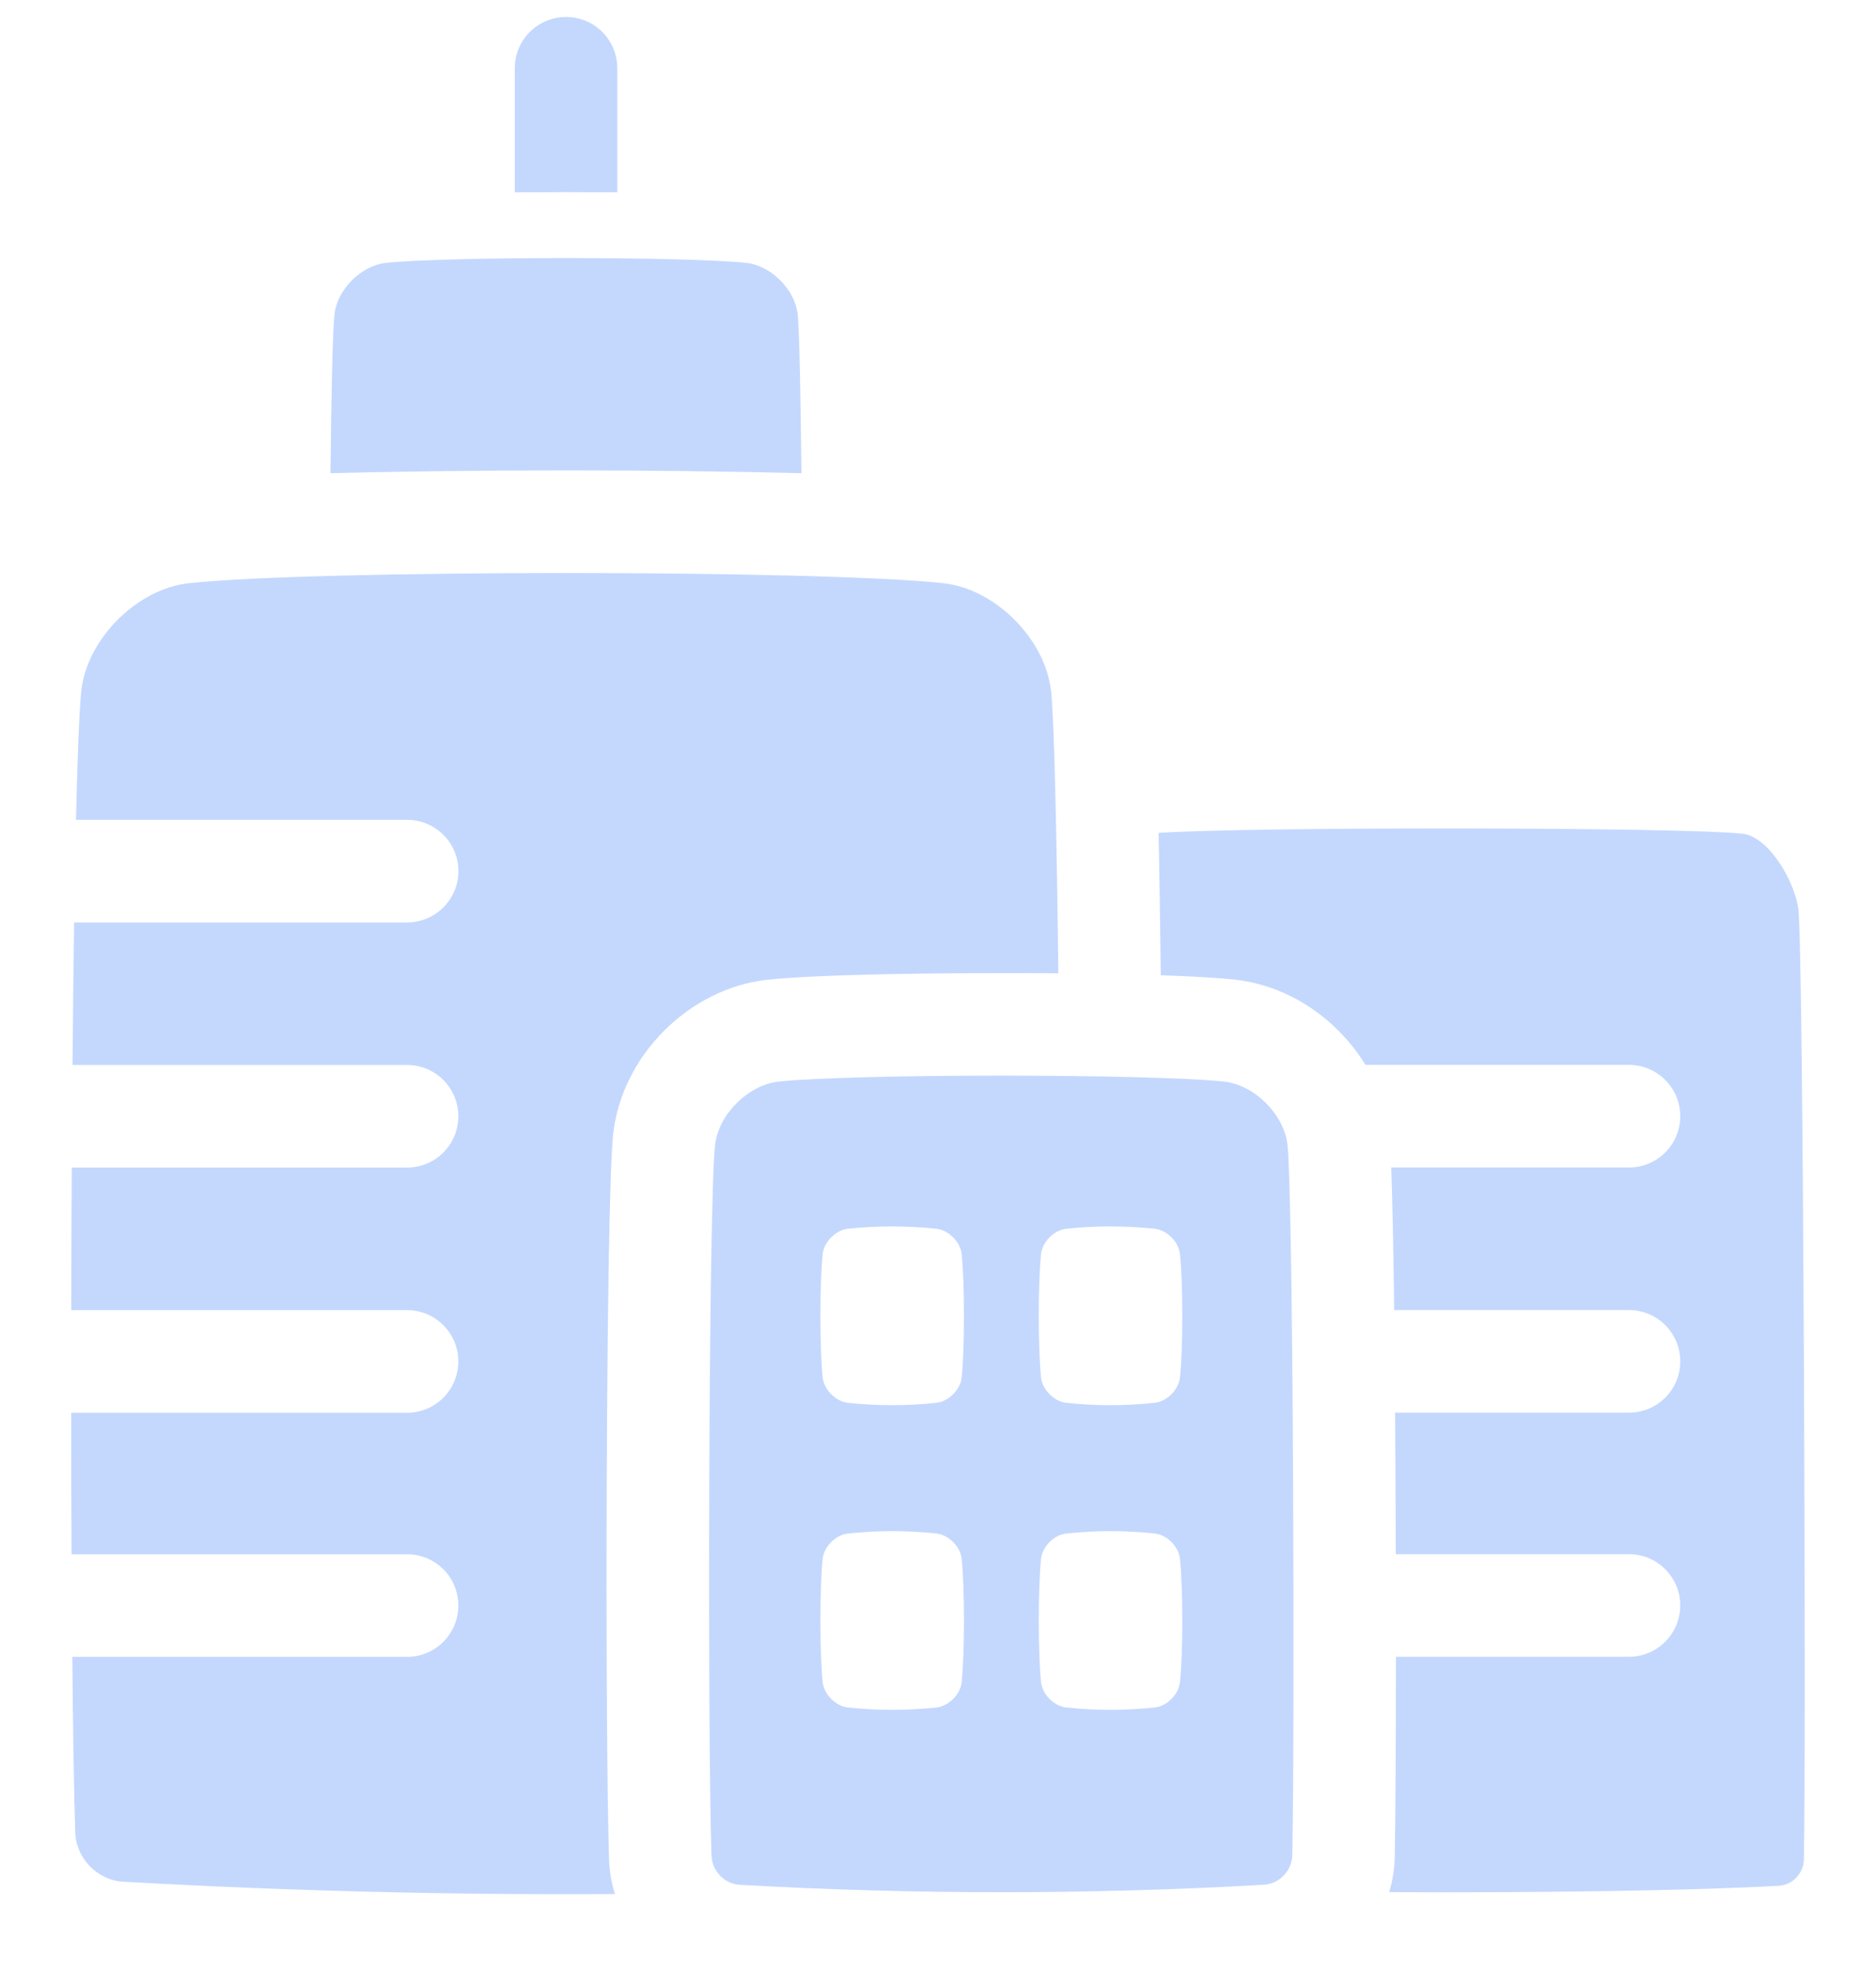 <svg width="20" height="21" viewBox="0 0 20 21" fill="none" xmlns="http://www.w3.org/2000/svg">
<g clip-path="url(#clip0_3708_27252)">
<path d="M13.726 12.198C13.689 11.874 13.378 11.562 13.053 11.524C12.256 11.439 9.094 11.439 8.297 11.524C7.973 11.562 7.661 11.874 7.623 12.198C7.554 12.849 7.541 18.43 7.585 19.771C7.591 19.935 7.724 20.073 7.888 20.082C9.748 20.187 11.614 20.187 13.474 20.081C13.639 20.072 13.773 19.932 13.777 19.767C13.805 18.437 13.788 12.779 13.726 12.198ZM10.252 17.926C10.237 18.054 10.113 18.178 9.985 18.192C9.669 18.226 9.353 18.226 9.038 18.192C8.91 18.178 8.786 18.054 8.771 17.926C8.738 17.61 8.738 16.921 8.771 16.605C8.786 16.477 8.91 16.353 9.038 16.339C9.354 16.305 9.669 16.305 9.985 16.339C10.113 16.353 10.237 16.477 10.252 16.605C10.285 16.921 10.285 17.61 10.252 17.926ZM10.252 14.679C10.237 14.808 10.113 14.931 9.985 14.946C9.669 14.98 9.353 14.98 9.038 14.946C8.91 14.931 8.786 14.808 8.771 14.679C8.738 14.364 8.738 13.675 8.771 13.359C8.786 13.23 8.91 13.107 9.038 13.092C9.354 13.059 9.669 13.059 9.985 13.092C10.113 13.107 10.237 13.23 10.252 13.359C10.285 13.675 10.285 14.364 10.252 14.679ZM12.579 17.926C12.564 18.054 12.441 18.178 12.312 18.192C11.997 18.226 11.681 18.226 11.366 18.192C11.237 18.178 11.114 18.054 11.099 17.926C11.066 17.61 11.066 16.921 11.099 16.605C11.114 16.477 11.237 16.353 11.366 16.339C11.681 16.305 11.997 16.305 12.312 16.339C12.441 16.353 12.564 16.477 12.579 16.605C12.613 16.921 12.613 17.61 12.579 17.926ZM12.579 14.679C12.564 14.808 12.441 14.931 12.312 14.946C11.997 14.98 11.681 14.98 11.366 14.946C11.237 14.931 11.114 14.808 11.099 14.679C11.066 14.364 11.066 13.675 11.099 13.359C11.114 13.23 11.237 13.107 11.366 13.092C11.681 13.059 11.997 13.059 12.312 13.092C12.441 13.107 12.564 13.23 12.579 13.359C12.613 13.675 12.613 14.364 12.579 14.679Z" fill="#C4D8FE"/>
<path d="M6.035 5.012C6.837 5.012 7.749 5.021 8.544 5.042C8.535 4.189 8.522 3.513 8.504 3.347C8.474 3.084 8.222 2.832 7.959 2.801C7.314 2.732 4.755 2.732 4.111 2.801C3.848 2.832 3.596 3.084 3.566 3.347C3.546 3.531 3.532 4.202 3.523 5.042C4.319 5.021 5.232 5.012 6.035 5.012H6.035Z" fill="#C4D8FE"/>
<path d="M6.035 2.047C6.211 2.047 6.395 2.048 6.581 2.049V0.727C6.581 0.425 6.337 0.181 6.035 0.181C5.733 0.181 5.488 0.425 5.488 0.727V2.049C5.675 2.048 5.859 2.047 6.035 2.047Z" fill="#C4D8FE"/>
<path d="M11.204 7.355C11.14 6.806 10.613 6.278 10.063 6.214C8.713 6.069 3.358 6.069 2.008 6.214C1.458 6.278 0.931 6.805 0.867 7.355C0.845 7.566 0.826 8.059 0.81 8.735H4.34C4.642 8.735 4.887 8.979 4.887 9.281C4.887 9.583 4.642 9.828 4.34 9.828H0.79C0.783 10.297 0.778 10.809 0.773 11.347H4.34C4.642 11.347 4.886 11.591 4.886 11.893C4.886 12.195 4.642 12.44 4.34 12.44H0.765C0.762 12.94 0.76 13.451 0.76 13.959H4.34C4.642 13.959 4.886 14.204 4.886 14.505C4.886 14.807 4.642 15.052 4.34 15.052H0.759C0.759 15.573 0.76 16.08 0.763 16.56H4.34C4.642 16.56 4.886 16.804 4.886 17.106C4.886 17.408 4.642 17.653 4.34 17.653H0.771C0.778 18.443 0.788 19.097 0.802 19.523C0.811 19.8 1.038 20.034 1.315 20.049C3.061 20.147 4.808 20.191 6.556 20.18C6.519 20.061 6.497 19.936 6.493 19.808C6.449 18.449 6.458 12.829 6.537 12.083V12.078L6.538 12.073C6.585 11.672 6.777 11.285 7.08 10.982C7.383 10.679 7.77 10.486 8.17 10.44L8.176 10.439H8.181C8.789 10.373 10.244 10.368 10.676 10.368C10.804 10.368 11.023 10.368 11.283 10.37C11.265 8.855 11.239 7.678 11.205 7.355H11.204Z" fill="#C4D8FE"/>
<path d="M19.173 9.692C19.14 9.406 18.865 8.917 18.578 8.883C17.904 8.811 13.345 8.808 12.352 8.874C12.361 9.322 12.368 9.835 12.375 10.391C12.686 10.402 12.972 10.416 13.169 10.438H13.174L13.179 10.439C13.579 10.486 13.966 10.678 14.269 10.981C14.38 11.092 14.477 11.215 14.557 11.346H17.366C17.668 11.346 17.913 11.591 17.913 11.893C17.913 12.195 17.668 12.439 17.366 12.439H14.832C14.845 12.788 14.855 13.325 14.863 13.958H17.366C17.668 13.958 17.913 14.203 17.913 14.505C17.913 14.807 17.668 15.051 17.366 15.051H14.873C14.877 15.544 14.879 16.058 14.88 16.559H17.366C17.668 16.559 17.913 16.804 17.913 17.105C17.913 17.407 17.668 17.652 17.366 17.652H14.882C14.881 18.615 14.877 19.424 14.869 19.791C14.866 19.918 14.846 20.042 14.81 20.16C16.36 20.168 18.018 20.145 18.964 20.092C19.109 20.084 19.228 19.96 19.231 19.814C19.256 18.641 19.227 10.205 19.173 9.693L19.173 9.692Z" fill="#C4D8FE"/>
</g>
<defs>
<clipPath id="clip0_3708_27252">
<rect width="20" height="20" fill="white" transform="translate(0 0.181)"/>
</clipPath>
</defs>
</svg>
